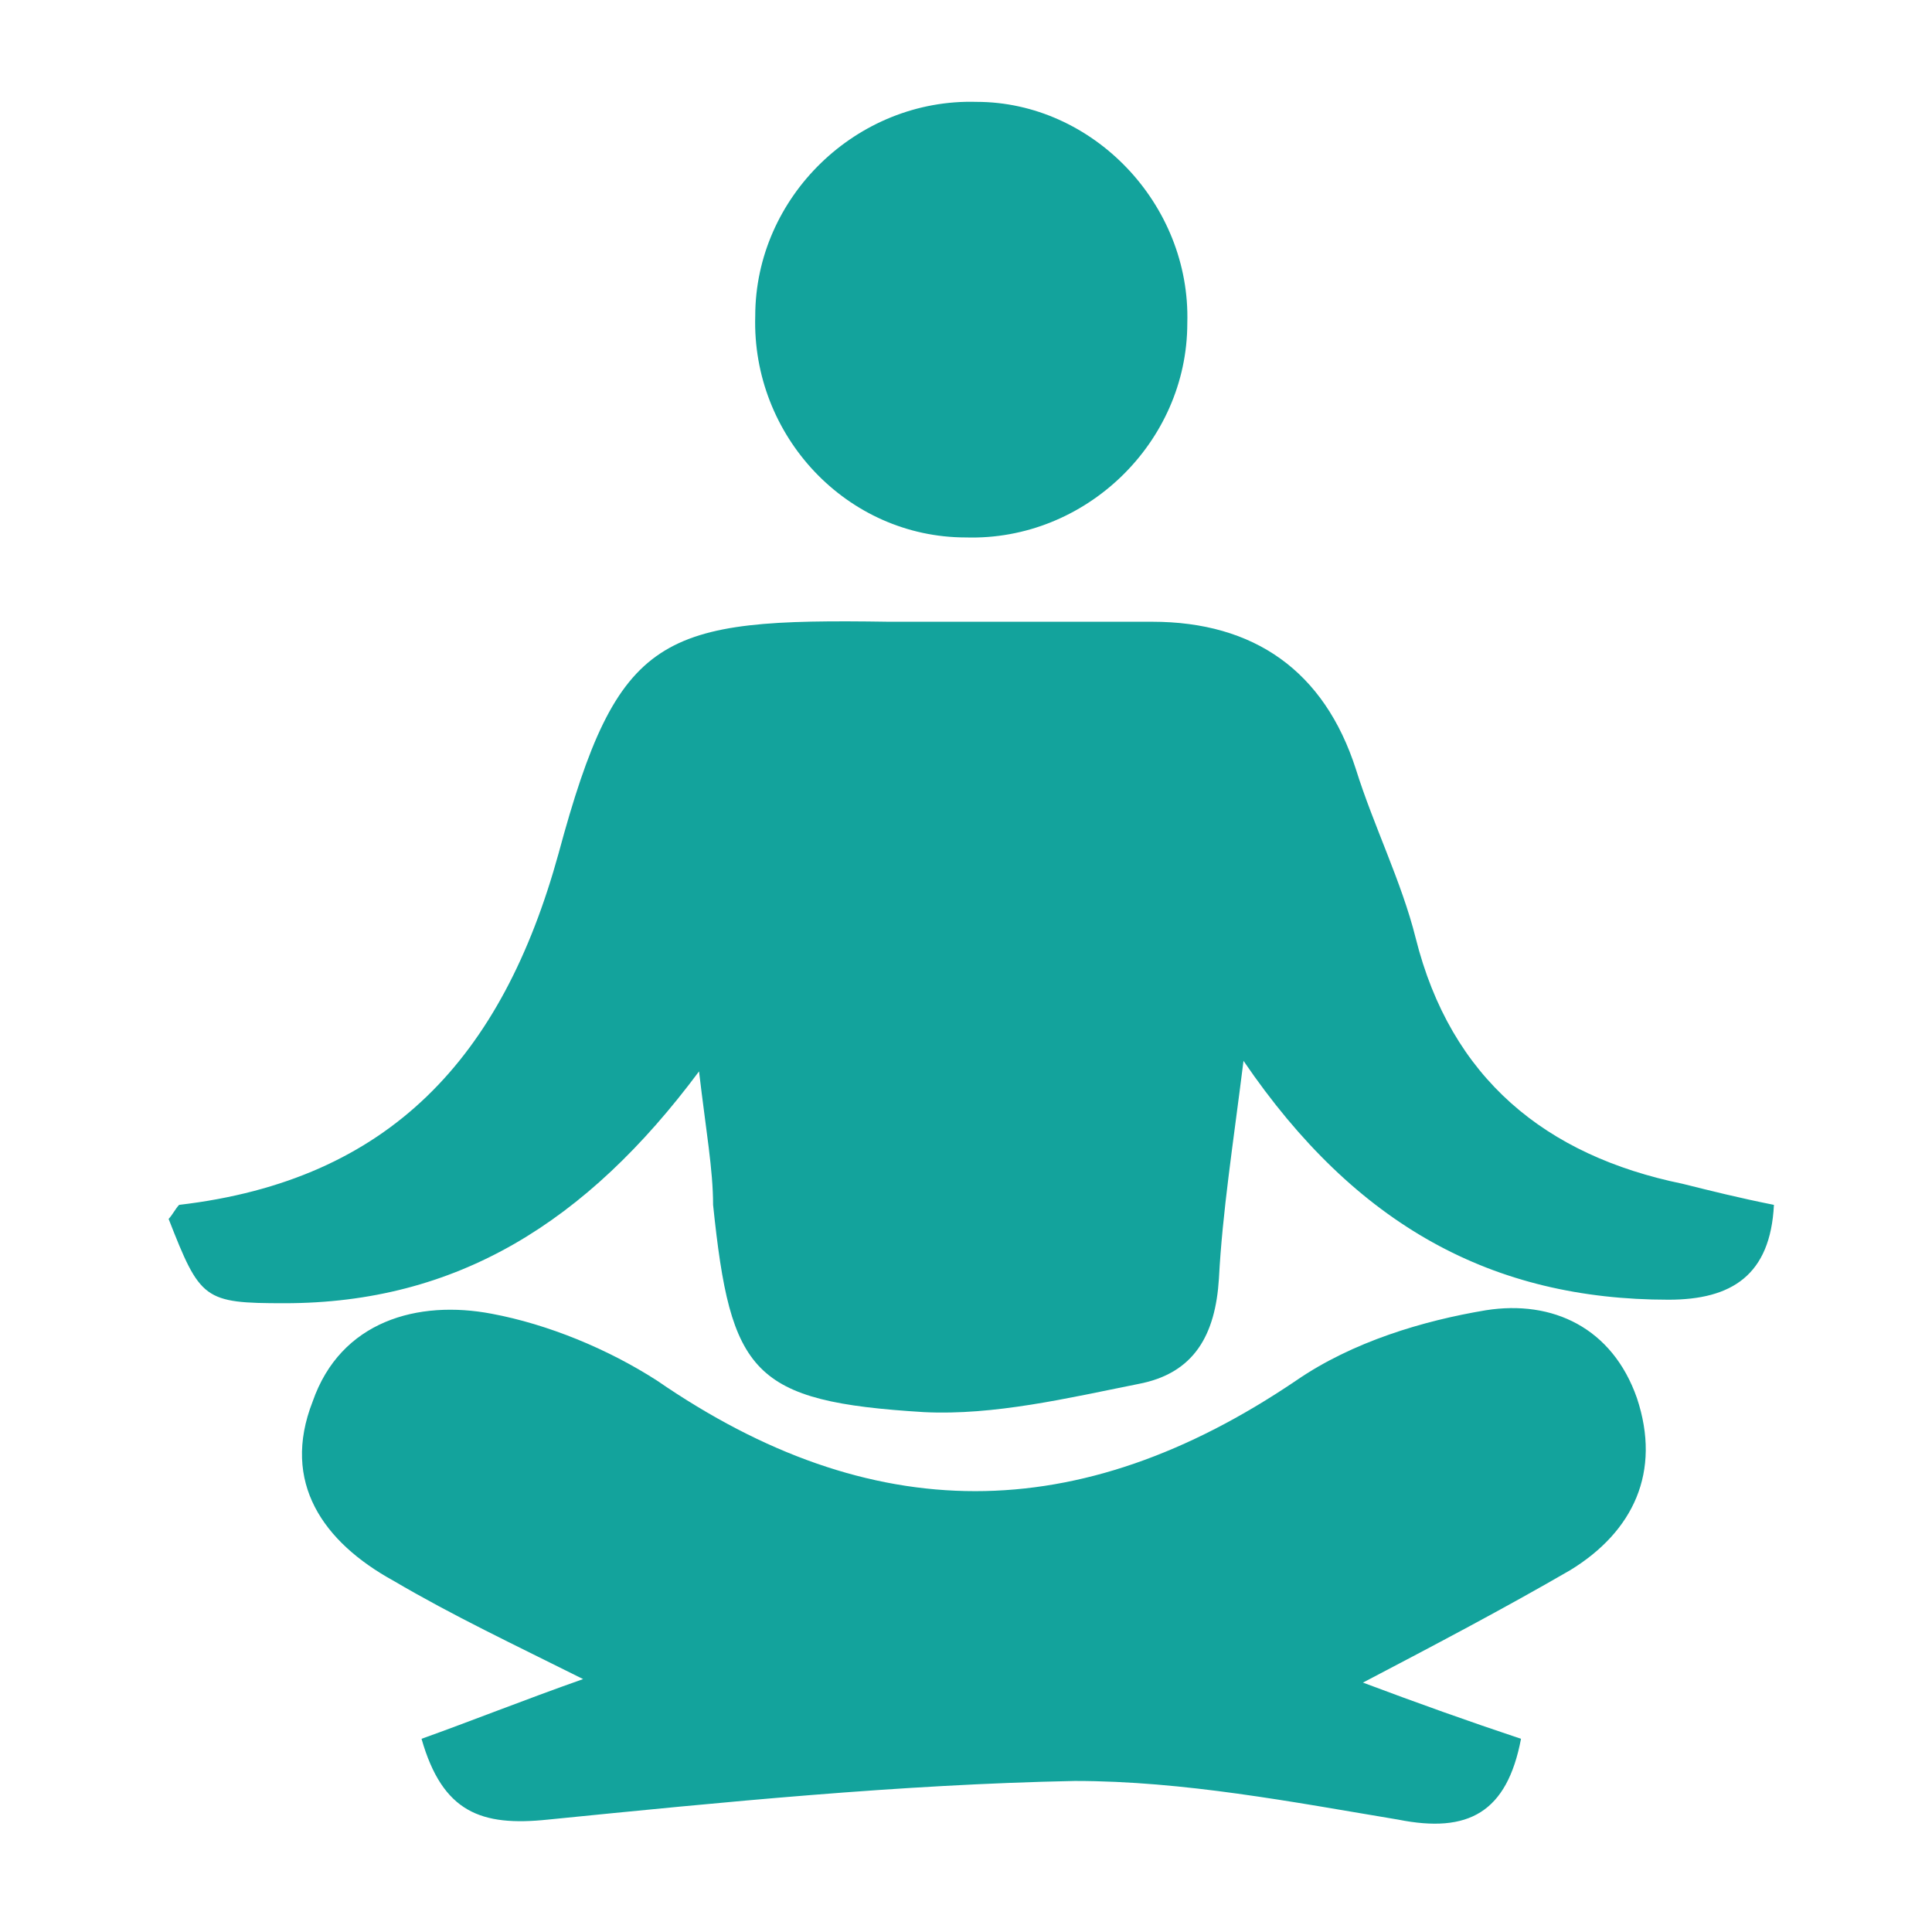 <?xml version="1.0" encoding="utf-8"?>
<!-- Generator: Adobe Illustrator 22.0.1, SVG Export Plug-In . SVG Version: 6.00 Build 0)  -->
<svg version="1.1" id="Icons" xmlns="http://www.w3.org/2000/svg" xmlns:xlink="http://www.w3.org/1999/xlink" x="0px" y="0px"
	 viewBox="0 0 55 55" style="enable-background:new 0 0 55 55;" xml:space="preserve">
<style type="text/css">
	.st0{fill:#13A39C;}
</style>
<path class="st0" d="M19.9,30.5c-3.2,4.3-6.9,6.6-11.8,6.6c-2.3,0-2.4-0.1-3.3-2.4c0.1-0.1,0.2-0.3,0.3-0.4c6-0.7,9.2-4.2,10.8-10
	c1.7-6.3,2.9-6.7,9.4-6.6c2.5,0,5,0,7.5,0c2.9,0,4.9,1.4,5.8,4.2c0.5,1.6,1.3,3.2,1.7,4.8c1,4,3.7,6.2,7.6,7
	c0.8,0.2,1.6,0.4,2.6,0.6c-0.1,2-1.2,2.7-3,2.7c-5,0-8.9-2.1-12.1-6.8c-0.3,2.4-0.6,4.3-0.7,6.2c-0.1,1.6-0.7,2.7-2.3,3
	c-2,0.4-4.1,0.9-6.1,0.8c-4.9-0.3-5.5-1.1-6-5.9C20.3,33.3,20.1,32.2,19.9,30.5z"/>
<path class="st0" d="M38.8,47.9c1.6,0.6,3,1.1,4.5,1.6c-0.4,2.1-1.5,2.7-3.5,2.3c-3-0.5-6.1-1.1-9.2-1.1c-5,0.1-10,0.6-15,1.1
	c-1.9,0.2-3-0.2-3.6-2.3c1.4-0.5,2.9-1.1,4.6-1.7c-2-1-3.7-1.8-5.4-2.8c-2-1.1-3.2-2.8-2.3-5.1c0.8-2.3,3-2.9,5.1-2.5
	c1.6,0.3,3.3,1,4.7,1.9c6.1,4.2,12,4.2,18.2,0c1.6-1.1,3.6-1.7,5.4-2c1.9-0.3,3.6,0.5,4.3,2.5c0.7,2.1-0.1,3.8-1.9,4.9
	C42.8,45.8,40.9,46.8,38.8,47.9z"/>
<path class="st0" d="M33.8,9.2c0,3.4-2.9,6.2-6.3,6.1c-3.4,0-6.1-2.9-6-6.3c0-3.4,2.9-6.2,6.3-6.1C31.1,2.9,33.9,5.8,33.8,9.2z"/>
</svg>
